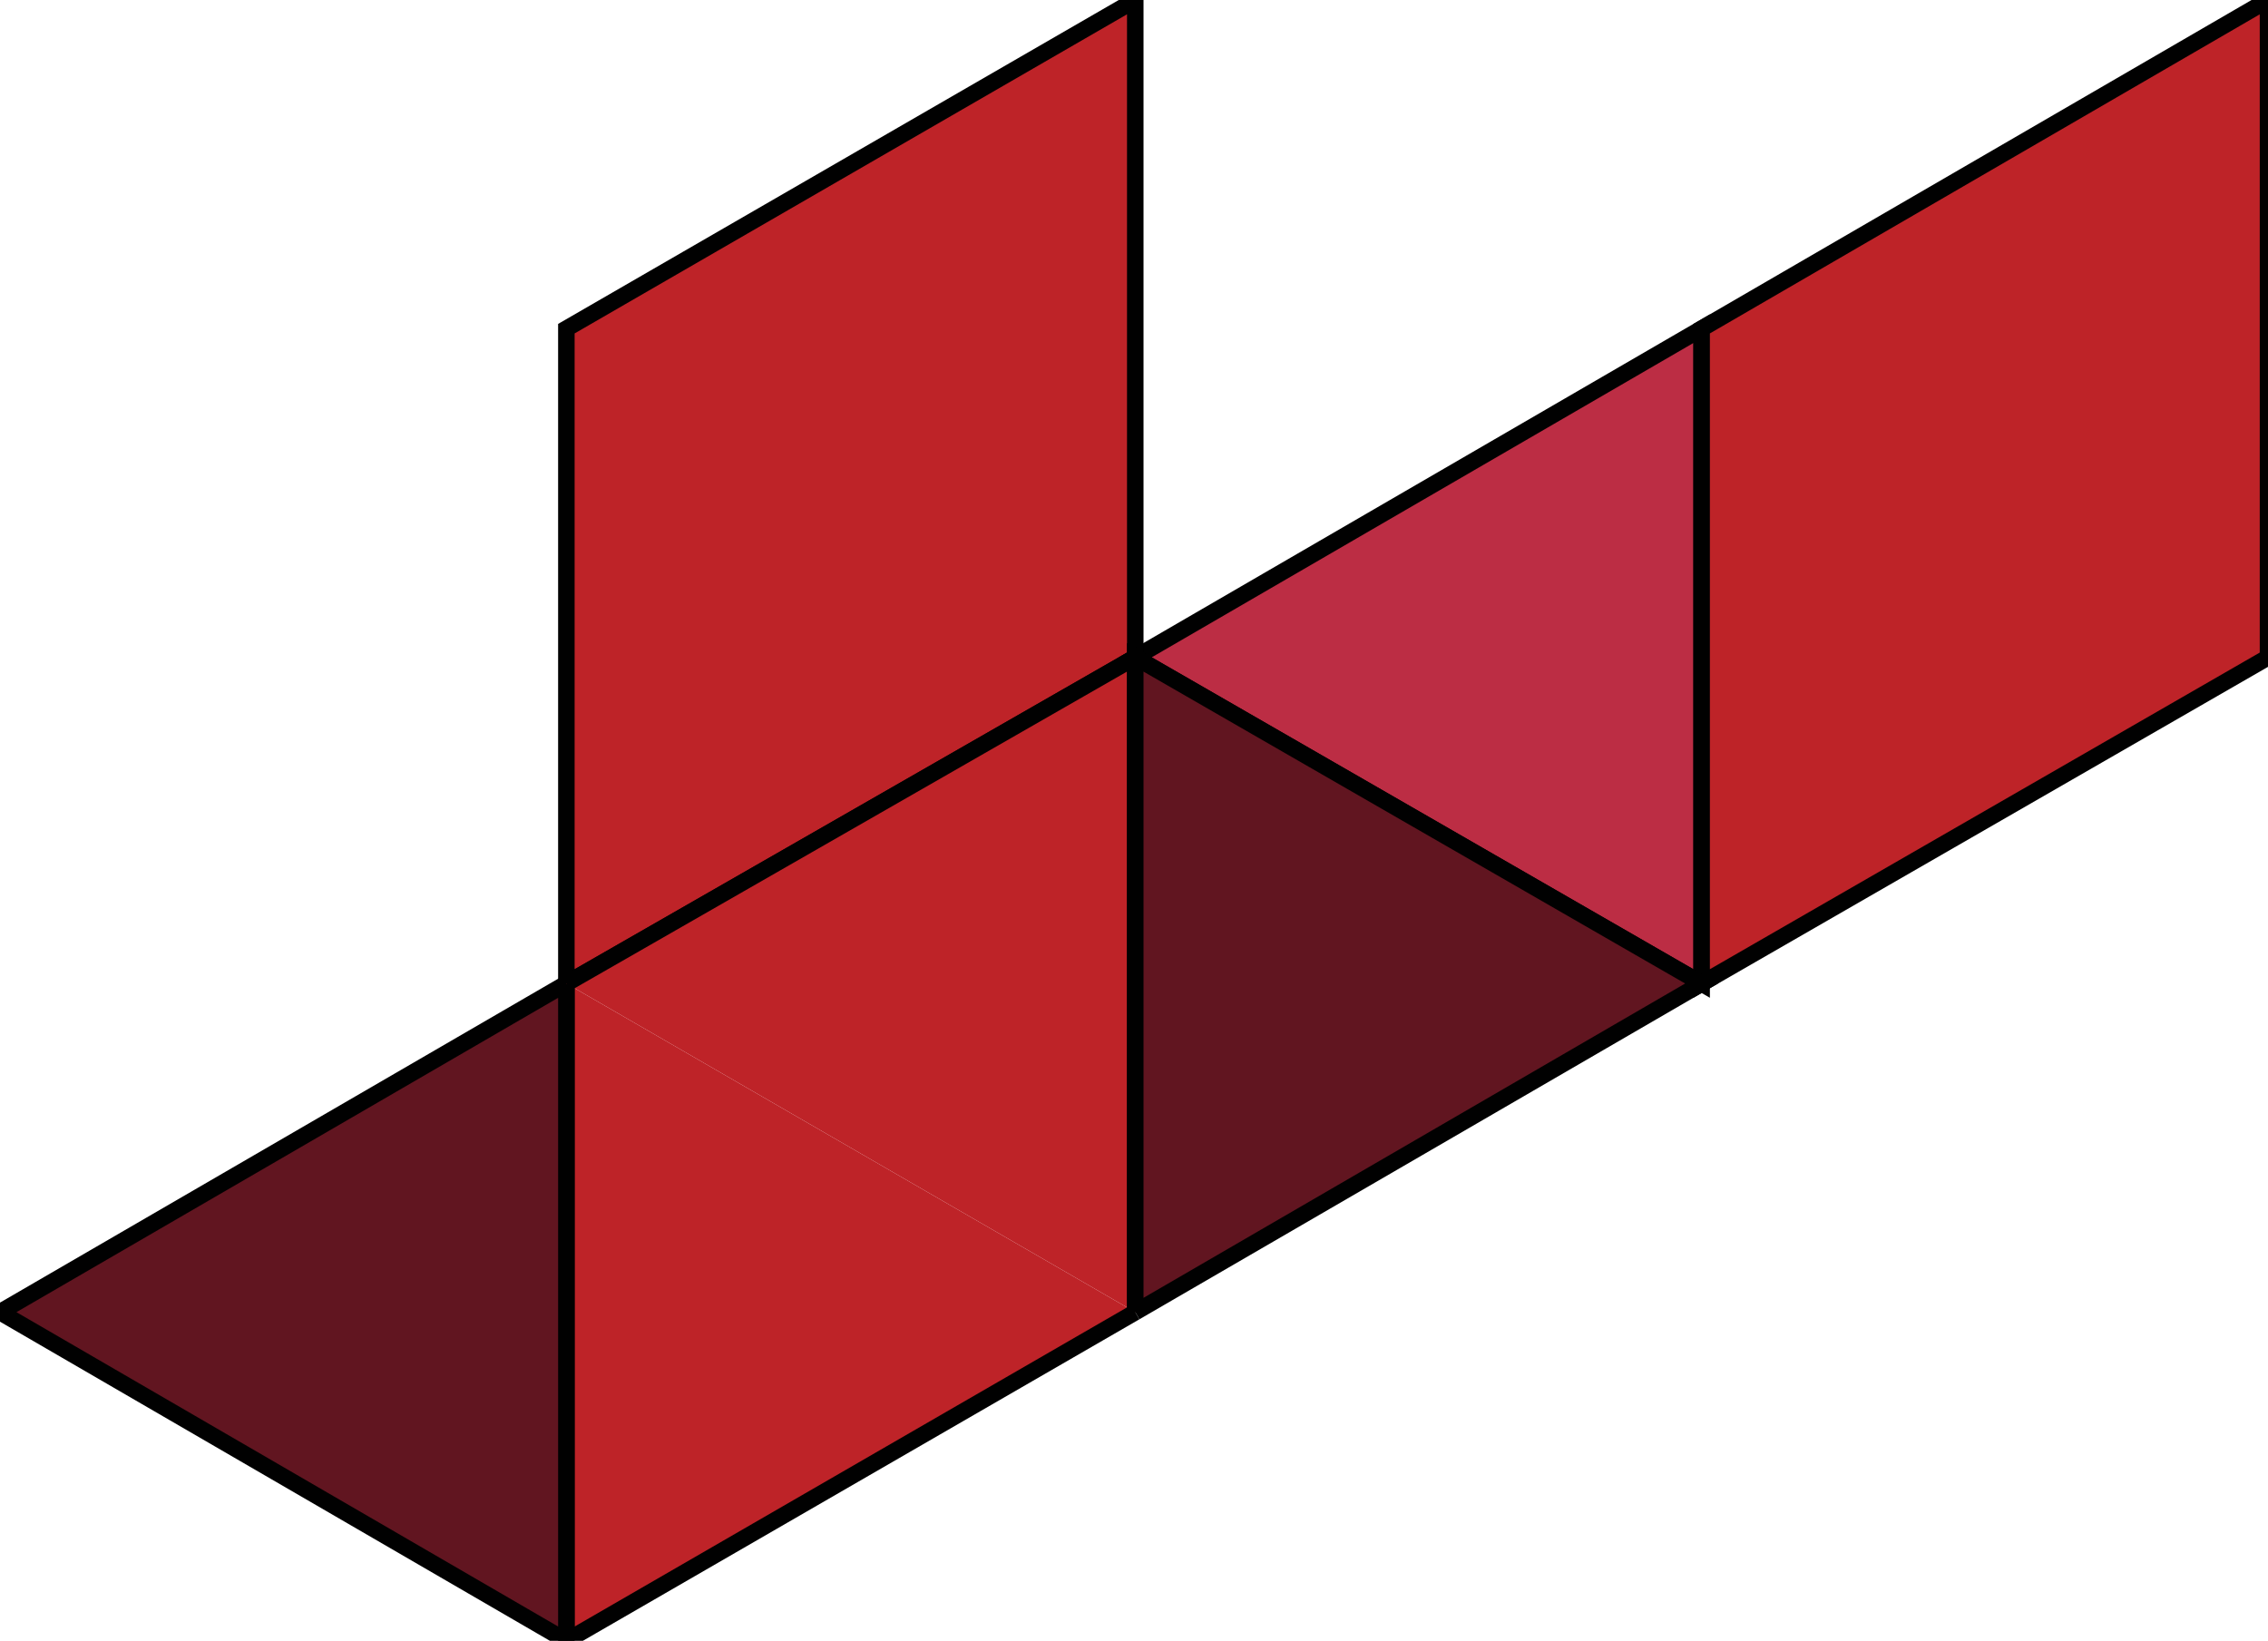<?xml version="1.0" encoding="UTF-8"?> <svg xmlns="http://www.w3.org/2000/svg" xmlns:xlink="http://www.w3.org/1999/xlink" version="1.1" id="Livello_1" x="0px" y="0px" viewBox="0 0 89.7 64.9" style="enable-background:new 0 0 89.7 64.9;" xml:space="preserve"> <style type="text/css"> .st0{fill:#BE2328;} .st1{fill:none;stroke:#010101;stroke-width:0.653;stroke-miterlimit:10;} .st2{fill:#BC2D44;} .st3{fill:#611520;} </style> <polygon id="XMLID_15_" class="st0" points="44.9,0 44.9,26 22.4,38.9 22.4,13 "></polygon> <polygon id="XMLID_14_" class="st1" points="44.9,0 44.9,26 22.4,38.9 22.4,13 "></polygon> <polygon id="XMLID_13_" class="st2" points="67.3,13 67.3,38.9 44.9,26 "></polygon> <polygon id="XMLID_12_" class="st1" points="67.3,13 67.3,38.9 44.9,26 "></polygon> <polygon id="XMLID_11_" class="st0" points="89.7,0 89.7,26 67.3,38.9 67.3,13 "></polygon> <polygon id="XMLID_10_" class="st1" points="89.7,0 89.7,26 67.3,38.9 67.3,13 "></polygon> <polyline id="XMLID_9_" class="st0" points="44.9,51.9 22.4,64.9 22.4,38.9 "></polyline> <polyline id="XMLID_8_" class="st1" points="44.9,51.9 22.4,64.9 22.4,38.9 "></polyline> <polygon id="XMLID_7_" class="st3" points="22.4,38.9 22.4,64.9 0,51.9 "></polygon> <polygon id="XMLID_6_" class="st1" points="22.4,38.9 22.4,64.9 0,51.9 "></polygon> <polyline id="XMLID_5_" class="st0" points="22.4,38.9 44.9,26 44.9,51.9 "></polyline> <polyline id="XMLID_4_" class="st1" points="22.4,38.9 44.9,26 44.9,51.9 "></polyline> <polygon id="XMLID_3_" class="st3" points="44.9,51.9 44.9,26 67.3,38.9 "></polygon> <polyline id="XMLID_2_" class="st1" points="44.9,51.9 44.9,26 67.3,38.9 44.9,51.9 "></polyline> <g id="XMLID_67_"> </g> <g id="XMLID_68_"> </g> <g id="XMLID_69_"> </g> <g id="XMLID_70_"> </g> <g id="XMLID_71_"> </g> <g id="XMLID_72_"> </g> </svg> 